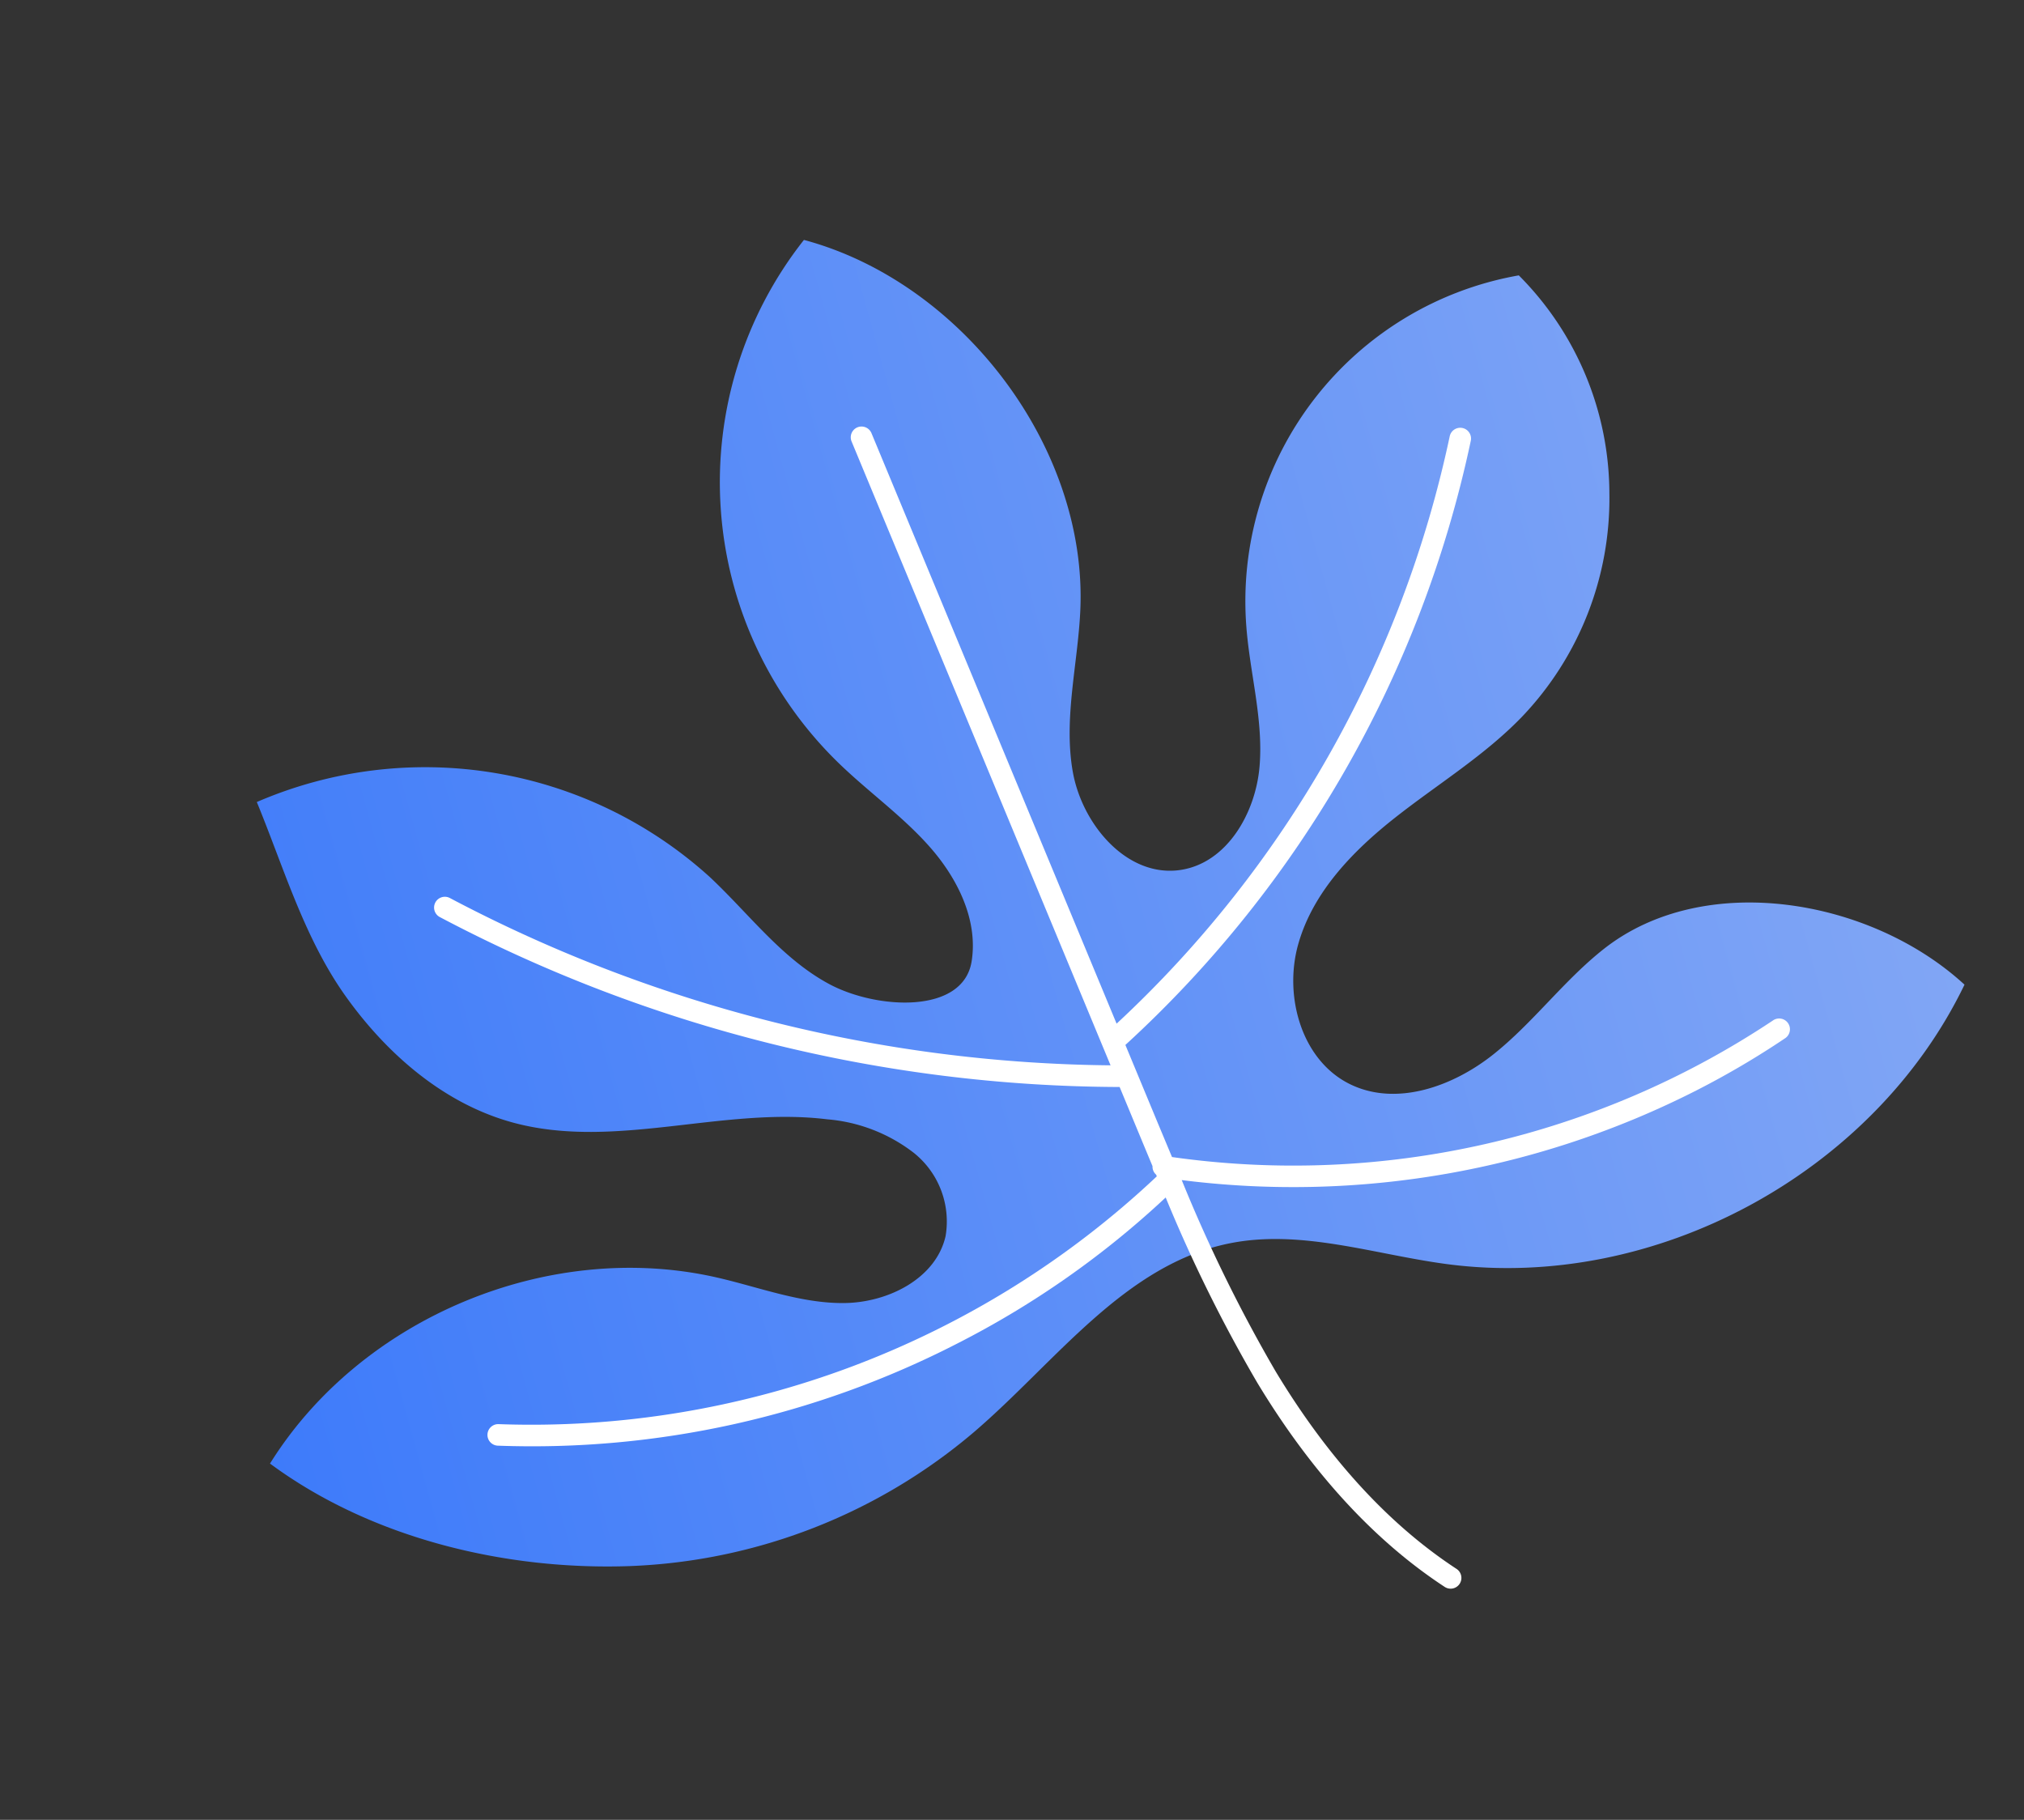 <svg xmlns="http://www.w3.org/2000/svg" xmlns:xlink="http://www.w3.org/1999/xlink" width="173.208" height="155.733" viewBox="0 0 173.208 155.733">
  <rect x="0" y="0" width="173.208" height="155.733" fill="#333333" stroke="none"/>
  <defs>
    <linearGradient id="linear-gradient" x1="0.5" x2="0.5" y2="1" gradientUnits="objectBoundingBox">
      <stop offset="0" stop-color="#3e7bfa"/>
      <stop offset="1" stop-color="#81a6f5"/>
    </linearGradient>
  </defs>
  <g id="imgLeaf4" transform="matrix(-0.259, -0.966, 0.966, -0.259, 32.568, 160.537)">
    <path id="路径_14" data-name="路径 14" d="M19.691,150.659C6.1,138.955,1.185,118.226,8.075,101.666c2.394-5.753,6.094-11.184,6.516-17.4.623-9.178-5.926-17.043-9.905-25.337A48.262,48.262,0,0,1,1.2,27.525C3.6,17.064,9.258,6.68,17.66,0c10.051,10.753,12.36,28.01,5.49,41.028-1.742,3.3-4.027,6.388-4.952,10s-.014,8.1,3.284,9.845a7.512,7.512,0,0,0,7.6-.786,13.976,13.976,0,0,0,4.679-6.4c3.365-8.309,2.169-18.151,6.626-25.929,3.047-5.318,8.432-8.979,14.17-11.131s11.991-2.275,18.069-3.058A36.276,36.276,0,0,1,56.387,49.347c-3.908,2.43-8.368,4.158-11.511,7.519s-5.454,10.383-1.25,12.254c3.26,1.451,7.122.678,10.323-.9s5.974-3.895,9.041-5.721a33.478,33.478,0,0,1,43.969,8.744C99.976,83.335,83.54,90.1,70.228,85.879c-4.406-1.4-8.563-3.791-13.166-4.2S47.044,83.84,46.541,88.434c-.436,3.98,3.045,7.444,6.812,8.8s7.883,1.263,11.819,2a28.305,28.305,0,0,1,23.016,30.306,26.488,26.488,0,0,1-20.069,2.643A27.025,27.025,0,0,1,51.65,120.043c-2.392-3.967-3.707-8.472-5.533-12.728s-4.347-8.464-8.328-10.831S28.082,94.19,25.055,97.7c-2.865,3.318-2.441,8.419-.7,12.442s4.572,7.5,6.294,11.532C34.93,131.7,28.9,144.823,19.691,150.659Z" transform="translate(18.873)" fill="url(#linear-gradient)"/>
    <path id="路径_15" data-name="路径 15" d="M39.855,115.487a74.019,74.019,0,0,1,2.023-52.71q1.491-.2,2.972-.4l7.326-.969a97.511,97.511,0,0,0,42.271,41.931.922.922,0,1,0,.833-1.645A95.668,95.668,0,0,1,54.13,61.153l54.227-7.173a.922.922,0,1,0-.242-1.828L50.82,59.731A123.454,123.454,0,0,1,79.268,8.855.922.922,0,1,0,77.918,7.6a125.285,125.285,0,0,0-29.09,52.4l-4.219.558q-1.52.2-3.053.407a.9.9,0,0,0-.779.108l-.156.021A78,78,0,0,1,34.727,1.2.922.922,0,0,0,32.969.644a79.582,79.582,0,0,0-1.738,40.284,77.664,77.664,0,0,0,7.445,20.43,126.893,126.893,0,0,0-17.319,3.461C12.762,67.3,5.679,70.991.307,75.791a.922.922,0,0,0,1.229,1.375c5.164-4.615,12-8.172,20.332-10.575a128.87,128.87,0,0,1,17.89-3.521,76.09,76.09,0,0,0-3.985,44.567,73.091,73.091,0,0,0,2.339,8.451.922.922,0,1,0,1.744-.6Z" transform="translate(0 18.564)" fill="#fff"/>
  </g>
</svg>
